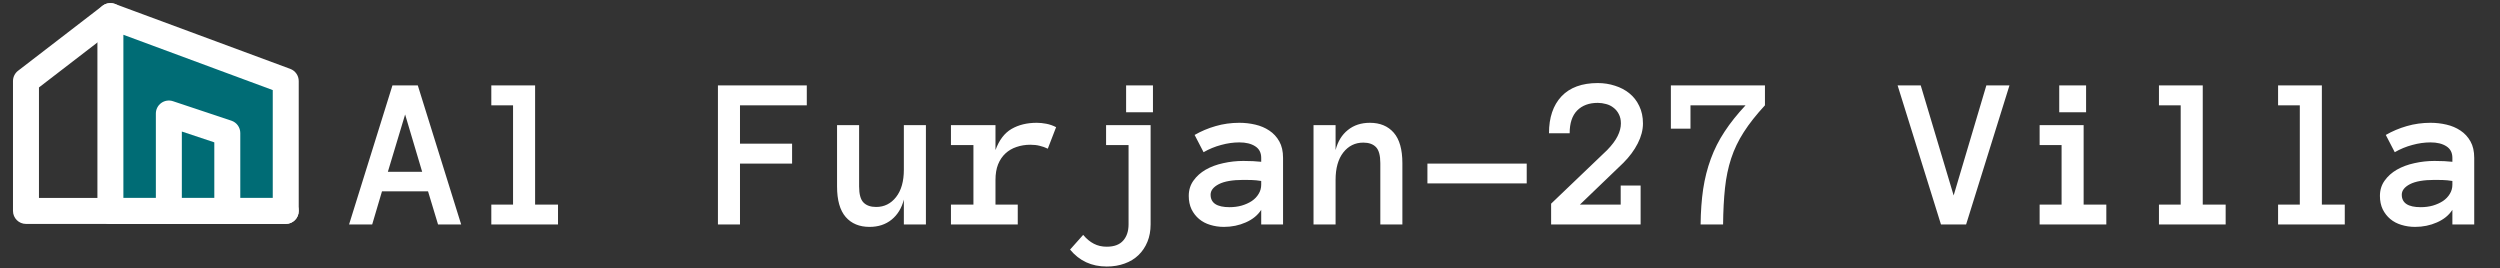 <svg width="802" height="86" viewBox="0 0 802 86" fill="none" xmlns="http://www.w3.org/2000/svg">
<rect x="0" y="0" width="802" height="86" fill="#333333" stroke="none"/>
<path fill-rule="evenodd" clip-rule="evenodd" d="M35.416 5.166L91.666 25.999V67.666H35.416V5.166Z" fill="#006C75"/>
<path fill-rule="evenodd" clip-rule="evenodd" d="M33.036 1.747C34.156 0.968 35.585 0.786 36.864 1.259L93.114 22.093C94.748 22.698 95.833 24.257 95.833 26V67.667C95.833 69.968 93.968 71.833 91.667 71.833H35.417C33.115 71.833 31.25 69.968 31.25 67.667V5.167C31.25 3.803 31.917 2.526 33.036 1.747ZM39.583 11.153V63.5H87.5V28.9L39.583 11.153Z" fill="white"/>
<path fill-rule="evenodd" clip-rule="evenodd" d="M38.719 2.626C40.122 4.45 39.781 7.066 37.956 8.469L12.499 28.052V63.5H35.416C37.717 63.5 39.583 65.366 39.583 67.667C39.583 69.968 37.717 71.834 35.416 71.834H8.333C6.032 71.834 4.166 69.968 4.166 67.667V26C4.166 24.707 4.767 23.486 5.792 22.698L32.876 1.864C34.7 0.461 37.316 0.802 38.719 2.626Z" fill="white"/>
<path fill-rule="evenodd" clip-rule="evenodd" d="M51.73 33.036C52.817 32.253 54.214 32.04 55.484 32.464L74.234 38.714C75.936 39.281 77.083 40.873 77.083 42.667V67.667C77.083 69.968 75.218 71.833 72.917 71.833C70.615 71.833 68.75 69.968 68.75 67.667V45.67L58.333 42.198V67.667C58.333 69.968 56.468 71.833 54.167 71.833C51.865 71.833 50 69.968 50 67.667V36.417C50 35.077 50.644 33.82 51.73 33.036Z" fill="white"/>
<path fill-rule="evenodd" clip-rule="evenodd" d="M31.25 67.667C31.25 65.365 33.115 63.5 35.417 63.5H91.667C93.968 63.5 95.833 65.365 95.833 67.667C95.833 69.968 93.968 71.833 91.667 71.833H35.417C33.115 71.833 31.25 69.968 31.25 67.667Z" fill="white"/>
<path d="M140.523 72L137.311 61.37H122.545L119.4 72H111.983L125.895 27.395H134.029L147.94 72H140.523ZM124.425 55.115H135.431L129.962 36.727L124.425 55.115ZM179.01 72H157.613V65.643H164.586V33.787H157.613V27.395H171.661V65.643H179.01V72ZM258.819 33.787H237.389V46.092H254.103V52.483H237.389V72H230.313V27.395H258.819V33.787ZM268.526 40.145H275.602V59.832C275.602 62.293 276.069 64.002 277.003 64.959C277.937 65.916 279.293 66.394 281.07 66.394C283.668 66.394 285.799 65.335 287.462 63.216C289.125 61.097 289.957 58.169 289.957 54.432V40.145H297.032V72H289.957V64.036C289.251 66.77 287.94 68.912 286.026 70.462C284.112 72.011 281.754 72.786 278.951 72.786C275.693 72.786 273.141 71.727 271.295 69.607C269.449 67.466 268.526 64.207 268.526 59.832V40.145ZM336.134 47.698C335.291 47.288 334.425 46.98 333.536 46.775C332.67 46.547 331.668 46.434 330.528 46.434C328.956 46.434 327.475 46.673 326.085 47.151C324.718 47.607 323.533 48.302 322.53 49.236C321.528 50.171 320.742 51.344 320.172 52.757C319.625 54.147 319.352 55.799 319.352 57.713V65.643H326.495V72H305.064V65.643H312.276V46.536H305.064V40.145H319.352V48.143C320.514 44.953 322.223 42.697 324.479 41.375C326.757 40.053 329.457 39.393 332.579 39.393C333.559 39.393 334.584 39.495 335.655 39.7C336.726 39.905 337.774 40.27 338.8 40.794L336.134 47.698ZM355.035 85.501C350.182 85.501 346.262 83.689 343.277 80.066L347.481 75.35C348.552 76.626 349.692 77.571 350.899 78.186C352.107 78.825 353.486 79.144 355.035 79.144C357.428 79.144 359.194 78.483 360.333 77.161C361.472 75.862 362.042 74.142 362.042 72V46.536H354.83V40.145H369.117V72C369.117 74.051 368.775 75.908 368.092 77.571C367.408 79.235 366.451 80.659 365.221 81.844C363.99 83.029 362.509 83.929 360.777 84.544C359.046 85.182 357.132 85.501 355.035 85.501ZM369.869 36.009H361.256V27.395H369.869V36.009ZM381.354 62.84C381.354 60.971 381.855 59.342 382.857 57.952C383.86 56.539 385.17 55.366 386.788 54.432C388.429 53.497 390.297 52.802 392.394 52.347C394.513 51.868 396.666 51.629 398.854 51.629C400.061 51.629 401.098 51.652 401.964 51.697C402.83 51.743 403.707 51.811 404.596 51.902V50.638C404.596 48.974 403.946 47.732 402.647 46.912C401.371 46.092 399.685 45.682 397.589 45.682C395.675 45.682 393.727 45.955 391.744 46.502C389.762 47.026 387.882 47.801 386.104 48.826L383.233 43.289C385.33 42.081 387.574 41.136 389.967 40.452C392.382 39.746 394.923 39.393 397.589 39.393C399.321 39.393 401.018 39.586 402.682 39.974C404.368 40.361 405.872 40.999 407.193 41.888C408.538 42.776 409.609 43.938 410.406 45.374C411.204 46.787 411.603 48.541 411.603 50.638V72H404.596V67.317C403.479 69.049 401.827 70.394 399.64 71.351C397.475 72.308 395.139 72.786 392.633 72.786C391.083 72.786 389.614 72.57 388.224 72.137C386.856 71.727 385.672 71.1 384.669 70.257C383.666 69.414 382.857 68.377 382.242 67.147C381.65 65.893 381.354 64.458 381.354 62.84ZM394.444 66.463C395.834 66.463 397.133 66.292 398.341 65.95C399.571 65.586 400.654 65.096 401.588 64.481C402.522 63.842 403.251 63.079 403.775 62.19C404.322 61.302 404.596 60.322 404.596 59.251V58.055C403.479 57.872 402.431 57.77 401.451 57.747C400.471 57.724 399.605 57.713 398.854 57.713C395.39 57.713 392.77 58.169 390.992 59.08C389.238 59.992 388.36 61.12 388.36 62.464C388.36 65.13 390.388 66.463 394.444 66.463ZM449.884 72H442.809V52.347C442.809 49.863 442.341 48.143 441.407 47.185C440.473 46.228 439.117 45.75 437.34 45.75C434.719 45.75 432.577 46.81 430.914 48.929C429.273 51.048 428.453 53.976 428.453 57.713V72H421.378V40.145H428.453V48.143C429.16 45.385 430.47 43.243 432.384 41.717C434.298 40.167 436.656 39.393 439.459 39.393C442.717 39.393 445.27 40.452 447.115 42.571C448.961 44.69 449.884 47.949 449.884 52.347V72ZM457.916 58.841V52.483H489.771V58.841H457.916ZM527.062 39.598C527.062 41.694 526.503 43.836 525.387 46.023C524.27 48.211 522.732 50.285 520.772 52.244L506.827 65.643H519.918V59.524H526.31V72H497.599V65.335L515.577 48.143C517.127 46.547 518.243 45.055 518.927 43.665C519.633 42.252 519.986 40.897 519.986 39.598C519.986 38.435 519.758 37.433 519.303 36.59C518.87 35.747 518.3 35.063 517.594 34.539C516.91 33.992 516.124 33.605 515.235 33.377C514.347 33.126 513.458 33.001 512.569 33.001C509.767 33.001 507.556 33.821 505.938 35.462C504.343 37.102 503.546 39.529 503.546 42.742H496.915C496.915 37.706 498.248 33.764 500.914 30.916C503.603 28.068 507.488 26.644 512.569 26.644C514.483 26.644 516.318 26.928 518.072 27.498C519.827 28.045 521.365 28.854 522.687 29.925C524.031 30.996 525.09 32.352 525.865 33.992C526.663 35.633 527.062 37.501 527.062 39.598ZM566.197 33.787C563.395 36.818 561.127 39.689 559.396 42.4C557.664 45.089 556.319 47.892 555.362 50.809C554.405 53.725 553.744 56.893 553.38 60.31C553.015 63.706 552.81 67.602 552.765 72H545.553C545.598 67.853 545.872 64.07 546.373 60.652C546.897 57.212 547.717 53.976 548.834 50.945C549.951 47.892 551.42 44.987 553.243 42.23C555.066 39.45 557.311 36.635 559.977 33.787H542.306V41.273H536.017V27.395H566.197V33.787ZM644.64 27.395L630.729 72H622.662L608.751 27.395H616.168L626.729 62.703L637.223 27.395H644.64ZM669.215 36.009H660.602V27.395H669.215V36.009ZM675.709 72H654.312V65.643H661.354V46.536H654.312V40.145H668.429V65.643H675.709V72ZM713.99 72H692.594V65.643H699.566V33.787H692.594V27.395H706.642V65.643H713.99V72ZM752.203 72H730.807V65.643H737.779V33.787H730.807V27.395H744.854V65.643H752.203V72ZM763.482 62.84C763.482 60.971 763.984 59.342 764.986 57.952C765.989 56.539 767.299 55.366 768.917 54.432C770.558 53.497 772.426 52.802 774.522 52.347C776.642 51.868 778.795 51.629 780.982 51.629C782.19 51.629 783.227 51.652 784.093 51.697C784.959 51.743 785.836 51.811 786.725 51.902V50.638C786.725 48.974 786.075 47.732 784.776 46.912C783.5 46.092 781.814 45.682 779.718 45.682C777.804 45.682 775.855 45.955 773.873 46.502C771.891 47.026 770.011 47.801 768.233 48.826L765.362 43.289C767.459 42.081 769.703 41.136 772.096 40.452C774.511 39.746 777.052 39.393 779.718 39.393C781.45 39.393 783.147 39.586 784.811 39.974C786.497 40.361 788.001 40.999 789.322 41.888C790.667 42.776 791.738 43.938 792.535 45.374C793.333 46.787 793.731 48.541 793.731 50.638V72H786.725V67.317C785.608 69.049 783.956 70.394 781.769 71.351C779.604 72.308 777.268 72.786 774.762 72.786C773.212 72.786 771.743 72.57 770.353 72.137C768.985 71.727 767.8 71.1 766.798 70.257C765.795 69.414 764.986 68.377 764.371 67.147C763.779 65.893 763.482 64.458 763.482 62.84ZM776.573 66.463C777.963 66.463 779.262 66.292 780.47 65.95C781.7 65.586 782.783 65.096 783.717 64.481C784.651 63.842 785.38 63.079 785.904 62.19C786.451 61.302 786.725 60.322 786.725 59.251V58.055C785.608 57.872 784.56 57.77 783.58 57.747C782.6 57.724 781.734 57.713 780.982 57.713C777.519 57.713 774.898 58.169 773.121 59.08C771.367 59.992 770.489 61.12 770.489 62.464C770.489 65.13 772.517 66.463 776.573 66.463Z" fill="white"/>
</svg>
